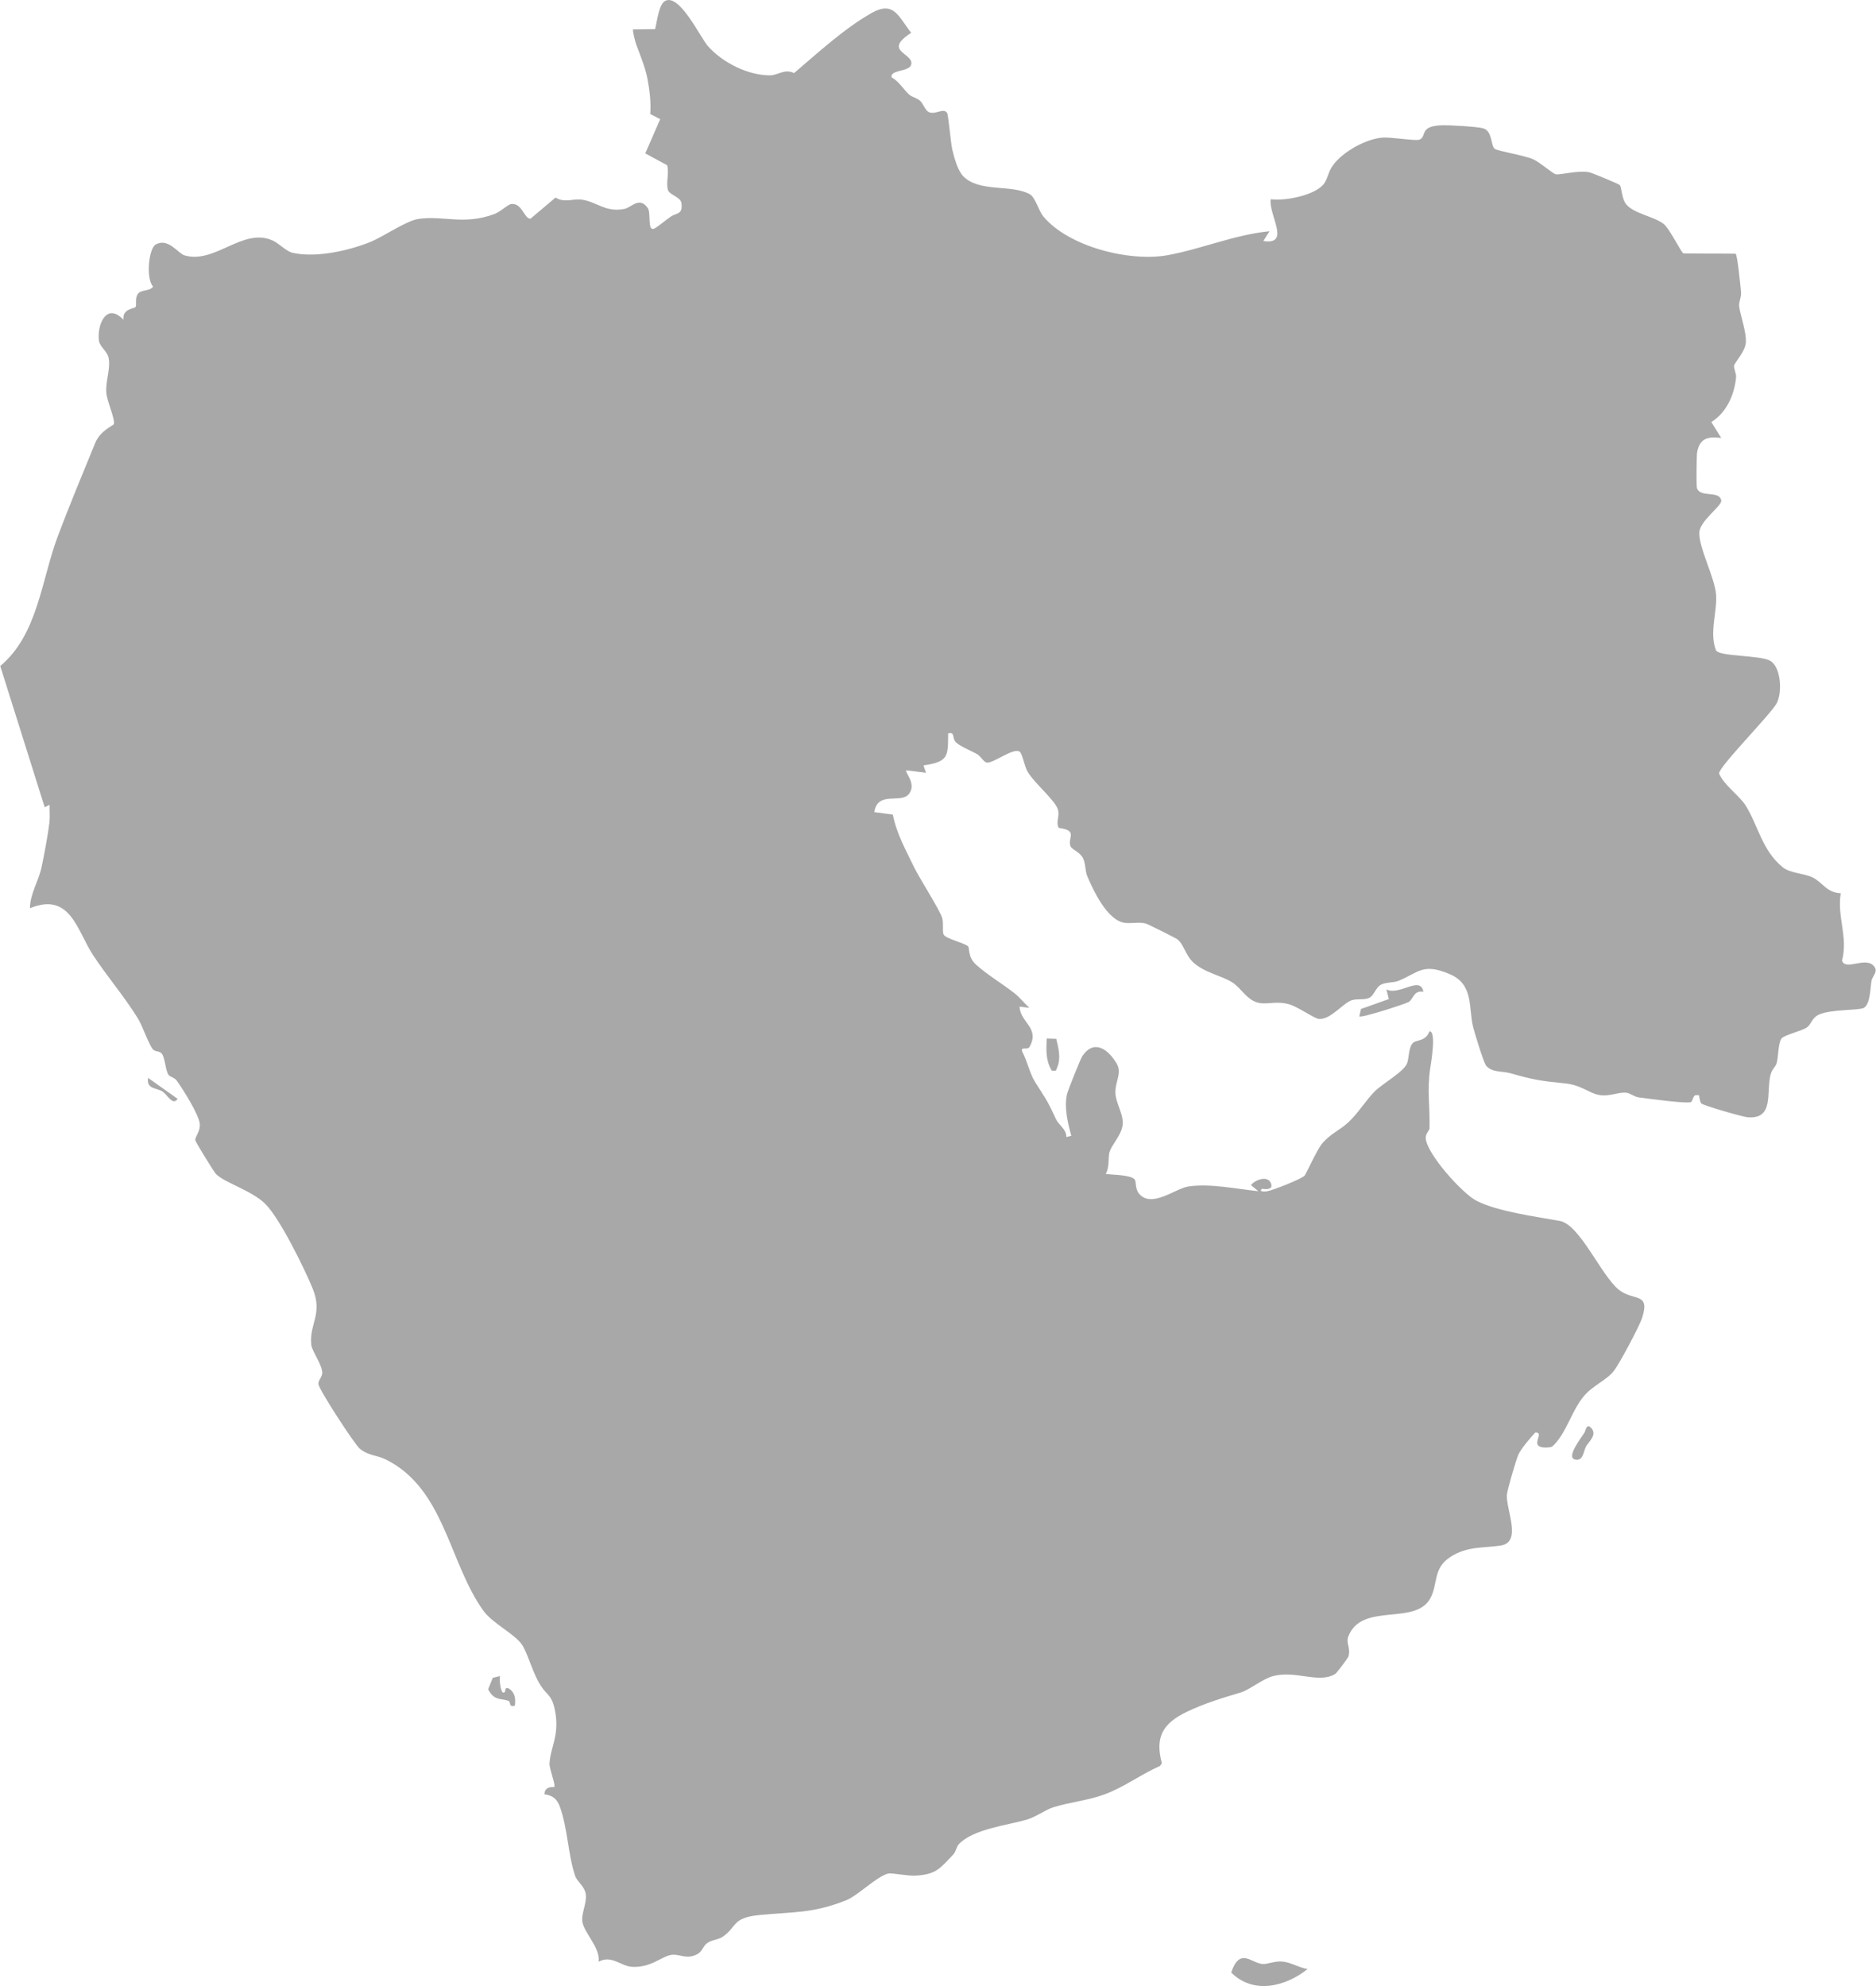<?xml version="1.0" encoding="UTF-8"?>
<svg xmlns="http://www.w3.org/2000/svg" id="Layer_1" data-name="Layer 1" viewBox="0 0 693.99 735" width="170" height="180">
  <path fill="#a8a8a8" d="M261.78,16.97c5.35,6.12,14.87,10.97,23.12,10.91,2.86-.02,5.39-2.57,8.83-.83,8.72-7.41,18.63-16.55,28.67-22.23,8.28-4.69,9.94,1.29,14.68,7.33-10.86,6.96,1.22,7.49-.02,11.81-.77,2.7-7.85,1.75-7.23,4.66,2.76,1.57,4.44,4.47,6.43,6.33,1.04.97,2.84,1.24,4.06,2.31s1.87,3.47,3.17,4.17c2.43,1.3,5.53-1.73,6.87.37.5.78,1.31,10.95,1.93,13.56.67,2.85,1.95,7.61,3.93,9.73,5.86,6.27,18.03,2.98,24.82,6.83,1.92,1.09,3.32,6.24,4.87,8.11,9.43,11.37,32.13,16.97,46.15,14.39,12.54-2.31,24.76-7.58,37.61-8.85l-2.29,3.62c10.3,1.62,1.87-9.72,2.73-15.47,5.17.81,17.09-1.53,19.92-6.04,1.33-2.11,1.35-4.17,3.28-6.74,3.7-4.91,12.09-9.57,18.21-10.02,3.12-.23,12.07,1.28,13.52.79,3.04-1.03-.33-5.04,8.34-5.35,2.67-.1,13.25.51,15.35,1.13,3.49,1.02,2.76,6.42,4.26,7.58,1.08.84,11.02,2.42,14.31,3.91,2.49,1.13,7.12,5.22,8.23,5.51,1.48.39,8.26-1.6,12.49-.72,1.02.21,10.8,4.27,11.23,4.7.78.78.6,4.89,2.41,7.15,2.72,3.39,10.42,4.57,13.76,7.19,2.46,1.93,6.51,10.72,7.45,10.97l19.27.11c.65.41,1.78,11.92,1.99,14.04.2,1.98-.84,3.8-.69,5.31.33,3.33,2.83,9.7,2.46,13.69-.3,3.29-4.1,7.18-4.33,8.39-.21,1.11.89,2.84.73,4.4-.66,6.48-3.54,12.97-9.15,16.47l3.65,5.89c-4.88-.58-7.86,0-8.9,5.22-.23,1.16-.35,12.45-.09,13.3,1.19,3.77,8.52.72,9.02,4.72-.03,2.17-7.98,7.44-8.13,11.8-.19,5.63,5.71,16.6,6.2,22.93s-2.61,14.15,0,20.7c1.64,2.31,16.33,1.64,20.07,3.82,4.04,2.36,4.49,12.02,2.28,15.85-2.52,4.36-21.43,23.46-21.24,25.84,1.89,4.44,7.56,8.15,9.92,11.97,4.55,7.37,6.05,16.6,13.68,22.76,2.71,2.18,7.69,2.18,10.89,3.68,3.88,1.82,5.15,5.67,10.54,5.9-1.46,8.62,2.78,16.15.47,24.94,1.25,3.77,8.32-1.34,11.52,1.73,2.26,2.18-.25,3.79-.62,5.76-.44,2.38-.38,8.51-2.78,9.97-1.69,1.02-12.14.47-16.63,2.5-2.71,1.22-2.76,3.47-4.41,4.7-1.85,1.38-8.47,2.81-9.49,4.18-1.25,1.69-1.1,6.76-1.79,9.14-.38,1.3-1.73,2.22-2.23,4.15-1.74,6.62,1.5,16.74-8.63,15.82-1.83-.17-16.53-4.39-17.04-5.13s-.67-2.11-.84-3.03h-1.35c-.88.4-1.02,2.22-1.55,2.53-1.3.77-16.32-1.31-19.33-1.7-1.78-.23-3.13-1.58-4.71-1.74-2.86-.29-6.06,1.48-9.89.86s-6.57-3.7-12.8-4.32c-8.56-.85-11.53-1.28-20.13-3.74-3.04-.87-6.88-.2-9.01-2.83-.91-1.13-4.25-12.06-4.81-14.32-1.77-7.11.36-15.74-8.68-19.55-9.84-4.15-11.25-.75-18.84,2.47-1.92.82-4.7.43-6.67,1.52-1.87,1.04-2.51,4.05-4.28,4.83-1.96.86-4.29.2-6.43.86-3.2.99-7.83,7.33-12.19,6.9-1.75-.17-7.73-4.5-11.03-5.42-5.12-1.41-8.35.45-11.99-.74-3.96-1.3-5.8-5.37-9.05-7.38-4.25-2.63-10.28-3.55-14.44-7.43-2.87-2.68-3.47-6.85-5.98-8.59-.64-.45-10.93-5.6-11.55-5.75-2.61-.65-5.32.13-7.93-.27-6.27-.95-11.45-11.85-13.71-17.26-.81-1.95-.52-4.46-1.57-6.62-1.22-2.5-4.18-3.1-4.67-4.53-1.07-3.16,2.98-5.73-4.34-6.7-1.12-2.34.45-4.29-.27-6.75-1.05-3.6-8.83-9.79-11.33-14.24-1-1.79-1.87-6.54-2.83-7.22-2.29-1.61-9.88,4.48-12.21,4.03-1.08-.21-2.21-2.29-3.37-3-2.11-1.28-6.75-3.06-8.14-4.64s-.05-3.75-2.73-3.15c-.12,8.35.33,10.48-9.13,11.85l.92,2.72-7.28-.9c-.7.71,3.92,4.94.99,8.73s-11.62-1.32-12.83,6.74l6.84.9c1.44,7.18,4.76,12.99,7.87,19.46,1.94,4.03,9.44,15.69,10.39,18.75.64,2.08-.04,5.12.59,6.26.83,1.48,7.69,3.07,8.98,4.28.72.67-.24,3.92,3.07,6.89,4.2,3.76,9.75,7.04,14.12,10.48,2.02,1.59,3.63,3.68,5.52,5.41l-3.63-.46c.24,5.93,7.65,7.83,3.68,14.9-.8,1.41-3.5-.39-2.67,1.83,1.72,3.13,2.8,8.06,4.58,10.92,4.04,6.49,4.41,6.46,7.87,13.99,1.01,2.2,3.89,3.69,3.86,6.63l1.82-.46c-1.32-4.77-2.66-10.33-1.63-15.27.29-1.36,5.03-13.23,5.75-14.28,4.36-6.34,9.55-2.42,12.65,2.78,2.19,3.68-.75,6.77-.42,11.28.25,3.47,2.85,7.47,2.7,10.88-.18,4.12-3.95,7.61-4.91,10.61-.58,1.83.08,5.7-1.41,8.13,2.35.34,9.28.28,10.73,2.04.63.77.08,3.42,1.6,5.24,4.64,5.54,13.43-1.92,18.25-2.65,8.05-1.21,17.83.93,25.9,1.75l-2.73-2.26c1.53-1.96,5.99-3.59,7.28-.91s-1.76,2.52-3.17,2.26c-1.49,1.21,1.14,1.06,1.83.94,2.28-.4,12.46-4.45,13.86-5.73.57-.52,4.55-9.63,6.63-12.06,2.98-3.5,6.5-4.85,9.59-7.72,3.84-3.59,6.42-8.13,9.86-11.54,2.82-2.8,10.8-7.26,11.91-10.37.75-2.09.49-6.04,2.26-7.58,1.26-1.1,4.62-.43,6.01-4.21,2.67-.1.49,12.13.24,13.88-1.18,8.46-.02,13.77-.23,22.09-.02.78-1.47,1.8-1.4,3.55.25,5.71,13.51,20.51,18.8,23.21,7.87,4.02,22.07,5.86,30.81,7.45,7.47,1.36,15.29,20.23,21.87,25.49,5.4,4.32,11.65.73,8.6,10.35-1,3.16-8.41,16.99-10.43,19.62-2.72,3.53-8,5.48-11.34,9.62-4.6,5.7-6.38,13.85-11.58,18.49-1.24.37-3,.44-4.23.06-3.35-1.06,1.49-5.41-1.95-5.33-1.84,1.93-5.31,6.02-6.31,8.27-.81,1.82-4.18,13.33-4.23,14.98-.16,5.73,5.65,17.41-2.29,18.59-6.52.97-12.28.16-18.57,4.2-6.61,4.25-4.53,9.98-7.45,15.32-5.68,10.36-25.62,1.2-30.41,14.31-.83,2.27,1.04,4.21.09,7.26-.19.62-4.39,6.13-4.81,6.39-6.18,3.84-14.79-1.57-23.42.94-3.56,1.04-8.57,5.03-11.42,5.89-6.7,2.02-13.49,4.03-20.11,7.21-8.66,4.17-11.96,9.14-9.24,19.07l-.72.98c-7.05,3.09-13.24,7.85-20.5,10.52-6.1,2.24-12.92,2.88-18.93,4.76-3.07.96-6.4,3.58-9.96,4.62-6.76,1.97-19.86,3.44-25.07,9.09-.85.92-1,2.69-2.08,3.84-4.94,5.2-6.33,7.37-14.1,7.76-2.72.14-8.73-1.07-9.87-.79-4.24,1.01-11.28,8.19-15.63,9.92-12.46,4.93-19.42,4.21-31.91,5.43-10.49,1.02-8.29,4.33-13.78,8.08-1.59,1.09-4.11,1.12-5.8,2.39-1.43,1.07-1.73,2.96-3.37,3.91-3.97,2.3-6.67,0-9.65.36-3.64.44-7.71,4.9-14.76,4.44-4.13-.27-7.53-4.49-12.31-1.88.68-5.06-5.06-10.33-5.97-14.55-.62-2.88,1.63-7.07,1.25-10.26s-3.18-4.68-3.98-7.03c-2.55-7.5-2.78-17.61-5.58-25.39-1.05-2.92-2.58-4.32-5.76-4.73.12-3.29,3.43-2.53,3.63-2.73.63-.62-1.83-6.66-1.75-8.58.27-5.93,3.62-10.23,2.17-18.87-1.12-6.65-2.9-6.17-5.36-9.95-2.81-4.31-4.32-10.32-6.5-14.45-2.36-4.49-11.15-8.31-14.82-13.42-12.73-17.73-14.31-45.17-36.09-55.92-3.41-1.68-6.37-1.31-9.64-4.03-1.91-1.59-15.12-21.87-15.27-23.87-.11-1.51,1.48-2.62,1.42-4.24-.11-3.06-3.83-7.99-4.07-10.29-.81-7.77,4.36-11.33.55-20.74-3.02-7.45-12.3-26.31-17.67-31.52-5.09-4.93-14.98-7.73-18.17-10.98-.65-.66-7.48-11.71-7.6-12.42-.23-1.33,1.91-3.27,1.64-6.12-.33-3.45-6.33-12.99-8.61-16.09-.74-1.02-2.45-1.33-2.95-2.03-1.18-1.63-1.23-6.38-2.57-7.94-.82-.96-2.4-.57-3.23-1.52-1.48-1.72-3.85-8.7-5.58-11.5-5.01-8.11-11.47-15.6-16.62-23.47-5.88-9.01-8.34-23.4-23.28-17.25.04-5.4,3.11-9.71,4.31-15.27.94-4.33,2.34-11.92,2.87-16.26.27-2.24.05-4.51.09-6.74l-1.81.92L0,246.48c13.93-11.59,15.19-31.79,21.33-48.11,4.29-11.39,9.23-23.25,13.82-34.46,1.89-4.62,6.8-6.47,6.9-6.96.45-2.15-2.6-8.47-2.81-11.74-.28-4.38,1.63-8.61.87-12.69-.48-2.54-3.3-4.17-3.6-6.49-.75-5.72,2.77-14.42,9.1-7.67-.54-4.11,3.92-4.12,4.42-4.7.57-.66-.35-3.34.96-4.97s4.33-.79,5.57-2.65c-2.71-2.78-1.67-13.94.89-15.49,4.59-2.77,8.42,3.27,10.67,3.94,11.33,3.4,21.7-10.54,32.77-5.44,2.39,1.1,4.9,3.98,7.32,4.52,8.55,1.91,20.44-.72,28.49-3.92,4.93-1.96,13.37-7.86,17.83-8.58,9.29-1.49,16.78,2.39,28.24-1.83,2.39-.88,5.03-3.61,6.37-3.74,4.02-.41,4.77,5.62,7.09,5.42l9.25-7.81c3.45,2.12,6.2.3,9.8.8,5.55.78,8.62,4.79,15.68,3.41,2.65-.52,5.52-4.77,8.64-.33,1.28,1.82-.22,8.64,2.32,7.64,1.11-.44,4.8-3.57,6.38-4.59,1.94-1.26,4.42-.63,3.73-5-.33-2.09-4.35-2.95-4.93-4.66-.87-2.56.51-6.49-.34-9.23l-8.08-4.39,5.52-12.65-3.69-1.92c.36-4.49-.25-8.95-1.08-13.33-.71-3.74-2.81-8.94-4.08-12.32-.35-.94-1.51-5.33-1.15-5.67l8.11-.09c.71-2.61,1.34-9.17,3.72-10.44,5.32-2.85,12.96,13.42,15.77,16.64Z"/>
  <path fill="#a8a8a8" d="M483.77,728.69c-8.2,6.55-20.06,9.53-28.29,1.3,3.2-9.44,7.43-3.54,11.49-3.15,1.84.18,4.45-1.1,7.22-.92,3.34.22,6.31,2.3,9.58,2.78Z"/>
  <path fill="#a8a8a8" d="M526.59,367.03c-3.43-.6-3.62,2.41-5.25,3.67-.94.73-17.76,6.13-18.44,5.44l.61-2.74,10.3-3.66-.89-3.6c4.68,2.53,12.63-5.27,13.67.89Z"/>
  <path fill="#a8a8a8" d="M184.98,620.28c-.49.97.28,7.87,1.8,5.76.25-.35-.33-1.67,1.37-1.19,2.35,1.54,2.58,3.7,2.29,6.36-2.48.8-1.35-1.48-2.45-1.8-3.13-.92-5.33-.11-7.46-4.24l1.72-4.25,2.73-.64Z"/>
  <path fill="#a8a8a8" d="M390.75,384.46c.84,3.45,1.81,7.17.34,10.6-.55,1.28-.22,1.38-2.03,1.12-2.26-3.88-2.02-7.45-1.84-11.84l3.53.12Z"/>
  <path fill="#a8a8a8" d="M588.51,528.28c2.72,2.57-.74,5.26-1.69,6.96-1.04,1.86-1.02,5.74-4.21,4.87-3.26-.88,2.54-8.18,3.65-10.03.36-.6.67-3.28,2.25-1.8Z"/>
  <path fill="#a8a8a8" d="M54.73,398.92l10.9,7.74c-1.74,2.71-3.86-1.54-5.52-2.66-2.18-1.46-6.16-.86-5.38-5.08Z"/>
</svg>
